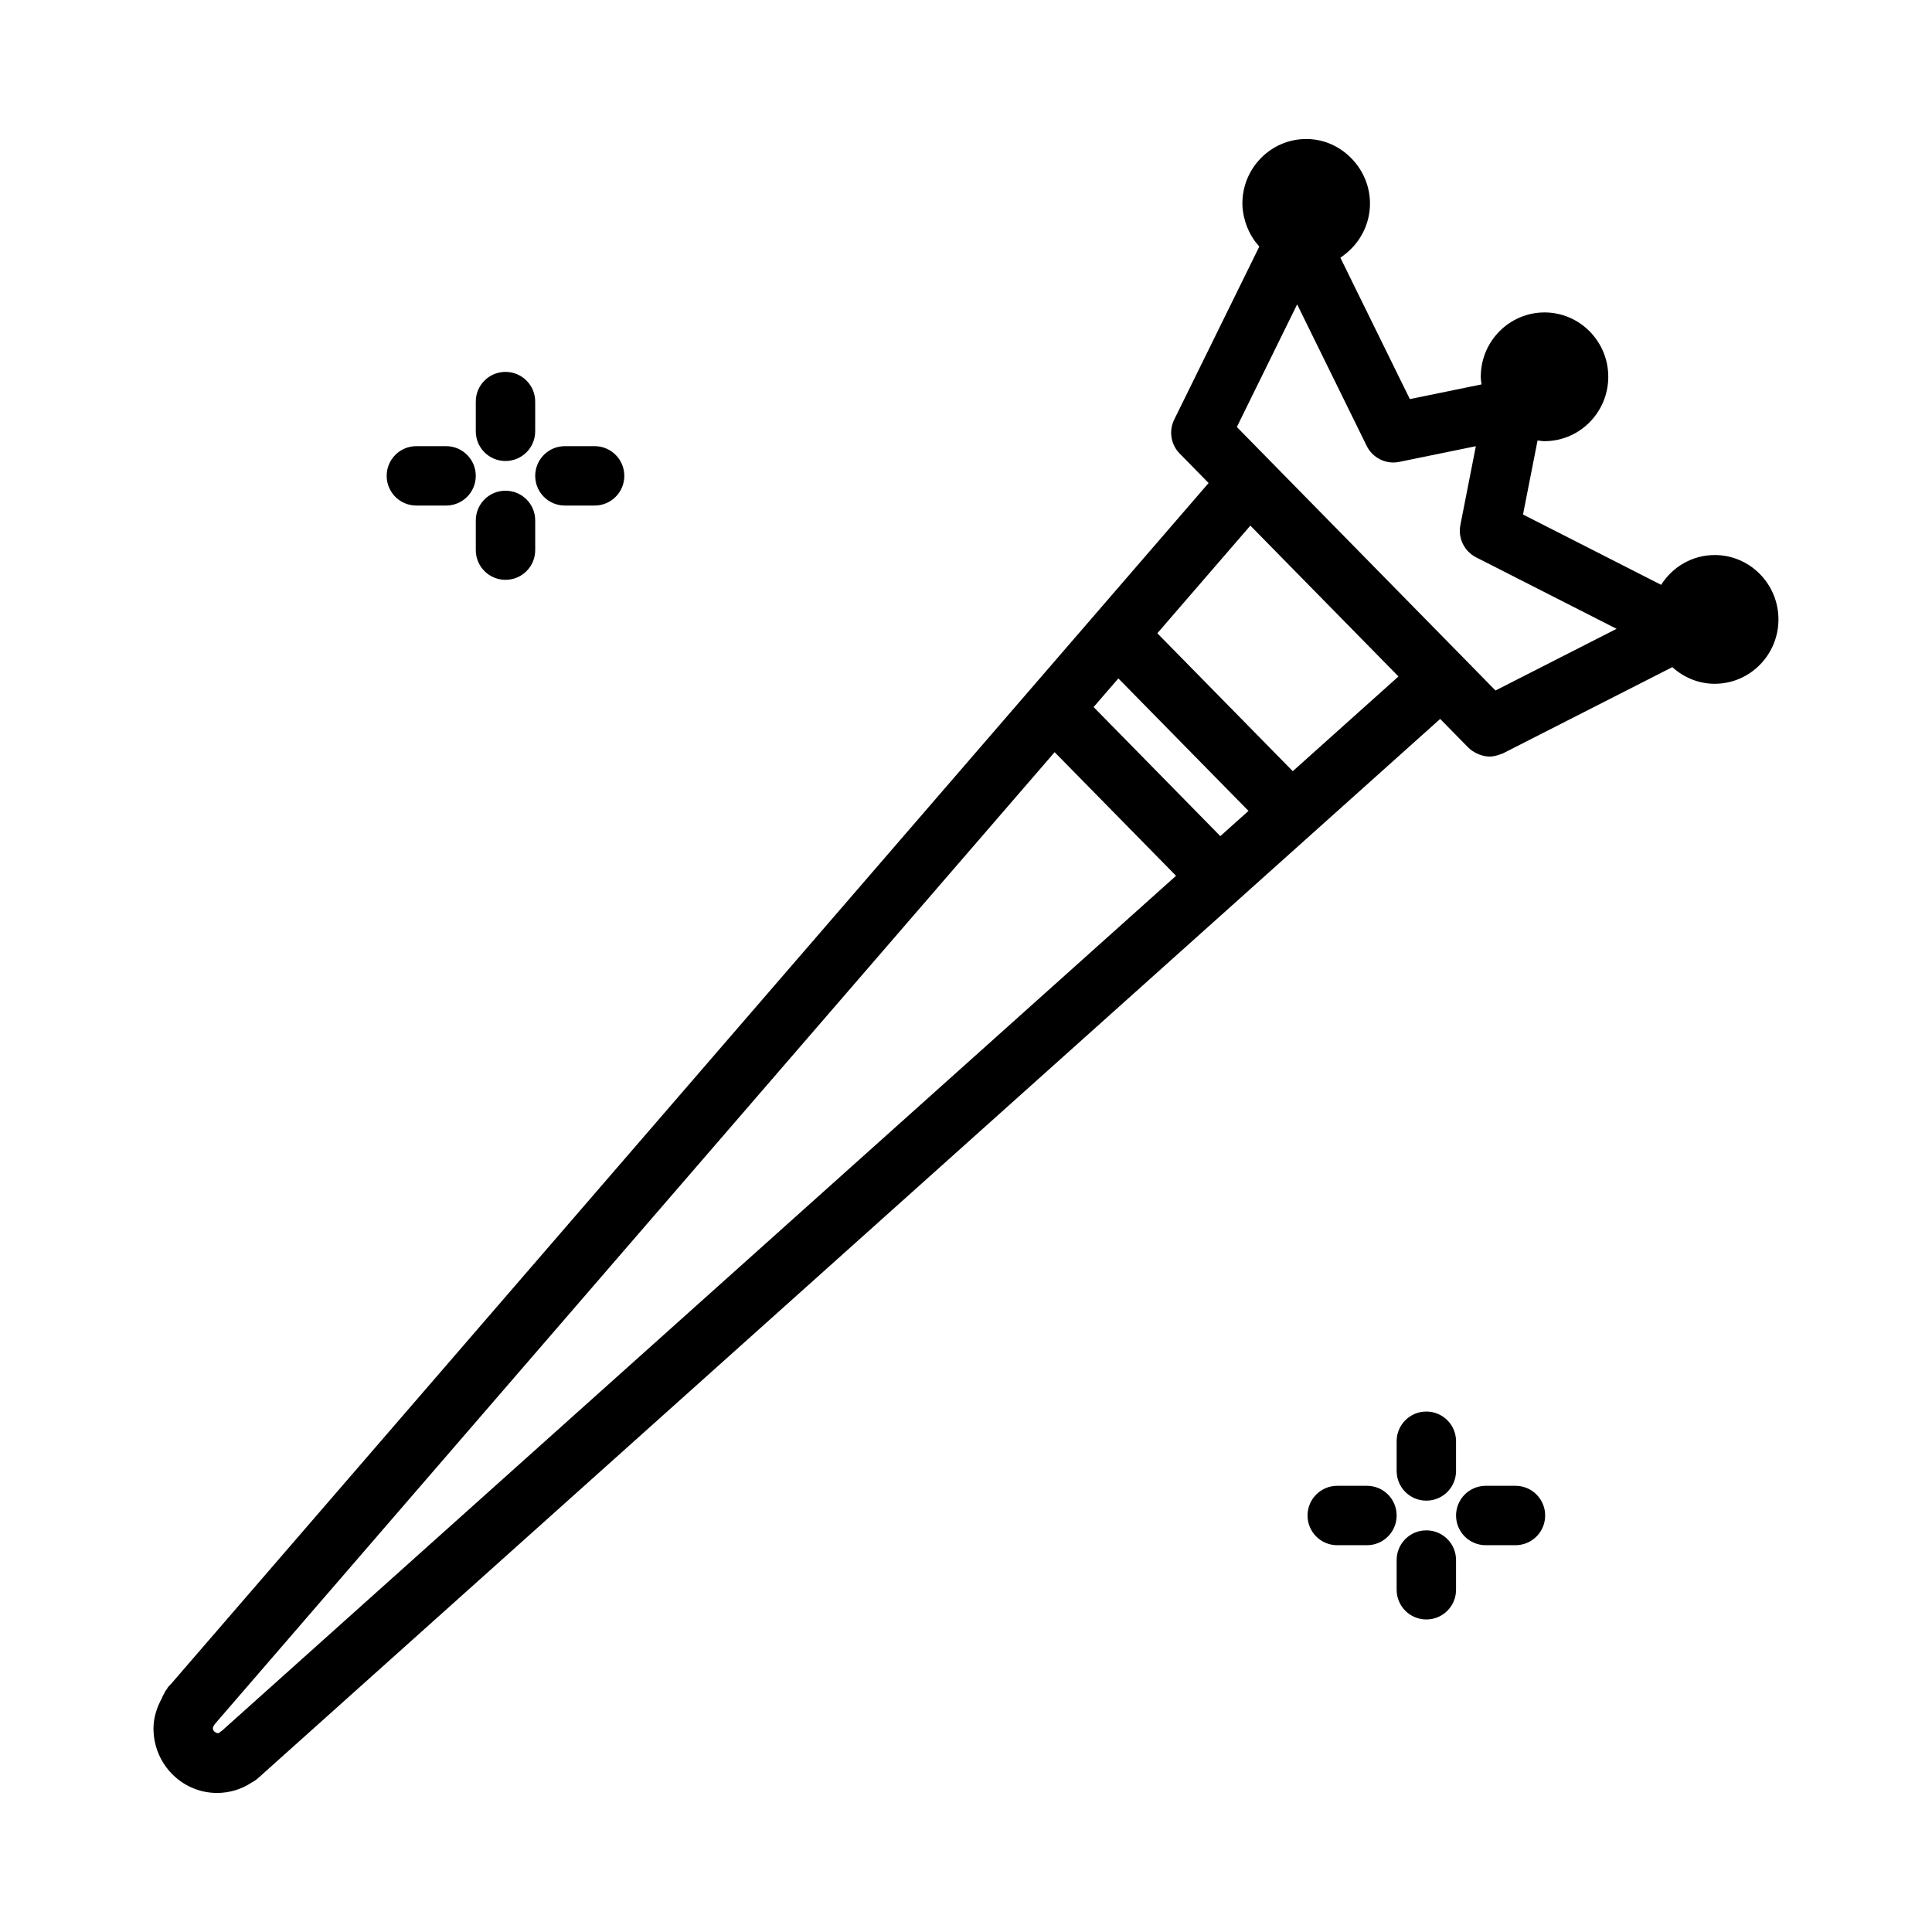 <?xml version="1.0" encoding="UTF-8"?>
<!-- Uploaded to: ICON Repo, www.iconrepo.com, Generator: ICON Repo Mixer Tools -->
<svg fill="#000000" width="800px" height="800px" version="1.1" viewBox="144 144 512 512" xmlns="http://www.w3.org/2000/svg">
 <path d="m598.41 291.09c-5.969 0-11.188 3.156-14.191 7.894l-36.605-18.633 3.856-19.625c0.613 0.07 1.211 0.188 1.844 0.188 9.32 0 16.895-7.66 16.895-17.066 0-9.398-7.582-17.051-16.895-17.051s-16.895 7.652-16.895 17.051c0 0.691 0.125 1.355 0.195 2.023l-18.988 3.891-18.414-37.473c0.363-0.227 0.699-0.496 1.047-0.762 4.102-3.117 6.801-8.031 6.801-13.602 0-4.496-1.77-8.566-4.59-11.617-3.078-3.344-7.43-5.473-12.297-5.473-9.336 0-16.926 7.668-16.926 17.082 0 1.125 0.148 2.219 0.363 3.297 0.039 0.188 0.102 0.371 0.141 0.559 0.18 0.781 0.418 1.535 0.707 2.281 0.156 0.395 0.324 0.781 0.504 1.156 0.211 0.449 0.449 0.875 0.699 1.309 0.316 0.527 0.637 1.047 1 1.535 0.117 0.156 0.234 0.293 0.363 0.441 0.227 0.293 0.457 0.582 0.699 0.859l-22.547 45.848c-1.48 3-0.891 6.606 1.449 8.988l7.668 7.816-274.92 318.2h-0.008l-0.805 0.867c-0.164 0.18-0.227 0.426-0.379 0.621-0.125 0.164-0.203 0.234-0.332 0.434-0.117 0.164-0.156 0.355-0.262 0.52-0.25 0.457-0.527 0.883-0.684 1.371-1.348 2.496-2.227 5.188-2.227 8.047 0 9.414 7.551 17.082 16.84 17.082 3.273 0 6.445-0.953 9.117-2.723 0.613-0.309 1.195-0.699 1.73-1.172l313.3-280.73 7.289 7.43c0.047 0.047 0.102 0.102 0.148 0.148l0.039 0.039c0.016 0.016 0.039 0.023 0.062 0.039 0.66 0.66 1.441 1.148 2.266 1.527 0.203 0.102 0.402 0.18 0.613 0.262 0.859 0.316 1.746 0.527 2.668 0.527h0.008 0.016c0.852-0.008 1.707-0.195 2.551-0.496 0.195-0.07 0.387-0.125 0.574-0.203 0.141-0.062 0.277-0.086 0.418-0.156l44.871-22.844c2.992 2.707 6.902 4.41 11.227 4.41 9.32 0 16.895-7.652 16.895-17.051 0.004-9.41-7.574-17.07-16.895-17.07zm-131.01 74.492-33.582-34.203 6.559-7.59 34.488 35.109zm-264.57 237.07c-0.293 0.18-0.574 0.395-0.844 0.621-0.172 0.164-1.559-0.195-1.559-1.203 0-0.227 0.039-0.512 0.332-0.898 0.07-0.094 0.117-0.188 0.18-0.293 0.016-0.023 0.047-0.039 0.062-0.062 0.039-0.055 0.062-0.078 0.109-0.133l222.38-257.35 32.172 32.762zm283.77-254.28-35.895-36.551 24.656-28.527 39.25 39.973zm53.719-21.383-8.691-8.863-51.012-51.957-8.84-9.012 15.98-32.496 18.43 37.504c1.348 2.731 4.102 4.402 7.062 4.402 0.52 0 1.055-0.055 1.582-0.164l20.285-4.156-4.102 20.906c-0.676 3.449 1.023 6.934 4.148 8.535l37.25 18.957zm-270.23-68.691v-7.871c0-4.352 3.519-7.871 7.871-7.871 4.352 0 7.871 3.519 7.871 7.871v7.871c0 4.352-3.519 7.871-7.871 7.871-4.352 0.004-7.871-3.516-7.871-7.871zm-23.617 11.809c0-4.352 3.519-7.871 7.871-7.871h7.871c4.352 0 7.871 3.519 7.871 7.871s-3.519 7.871-7.871 7.871h-7.871c-4.352 0-7.871-3.516-7.871-7.871zm39.363 11.809v7.871c0 4.352-3.519 7.871-7.871 7.871s-7.871-3.519-7.871-7.871v-7.871c0-4.352 3.519-7.871 7.871-7.871s7.871 3.519 7.871 7.871zm0-11.809c0-4.352 3.519-7.871 7.871-7.871h7.871c4.352 0 7.871 3.519 7.871 7.871s-3.519 7.871-7.871 7.871h-7.871c-4.356 0-7.871-3.516-7.871-7.871zm228.29 263.71v-7.871c0-4.352 3.519-7.871 7.871-7.871s7.871 3.519 7.871 7.871v7.871c0 4.352-3.519 7.871-7.871 7.871-4.356 0-7.871-3.519-7.871-7.871zm0 11.809c0 4.352-3.519 7.871-7.871 7.871h-7.871c-4.352 0-7.871-3.519-7.871-7.871 0-4.352 3.519-7.871 7.871-7.871h7.871c4.352-0.004 7.871 3.516 7.871 7.871zm15.742 11.805v7.871c0 4.352-3.519 7.871-7.871 7.871s-7.871-3.519-7.871-7.871v-7.871c0-4.352 3.519-7.871 7.871-7.871s7.871 3.519 7.871 7.871zm23.617-11.805c0 4.352-3.519 7.871-7.871 7.871h-7.871c-4.352 0-7.871-3.519-7.871-7.871 0-4.352 3.519-7.871 7.871-7.871h7.871c4.352-0.004 7.871 3.516 7.871 7.871z"/>
</svg>